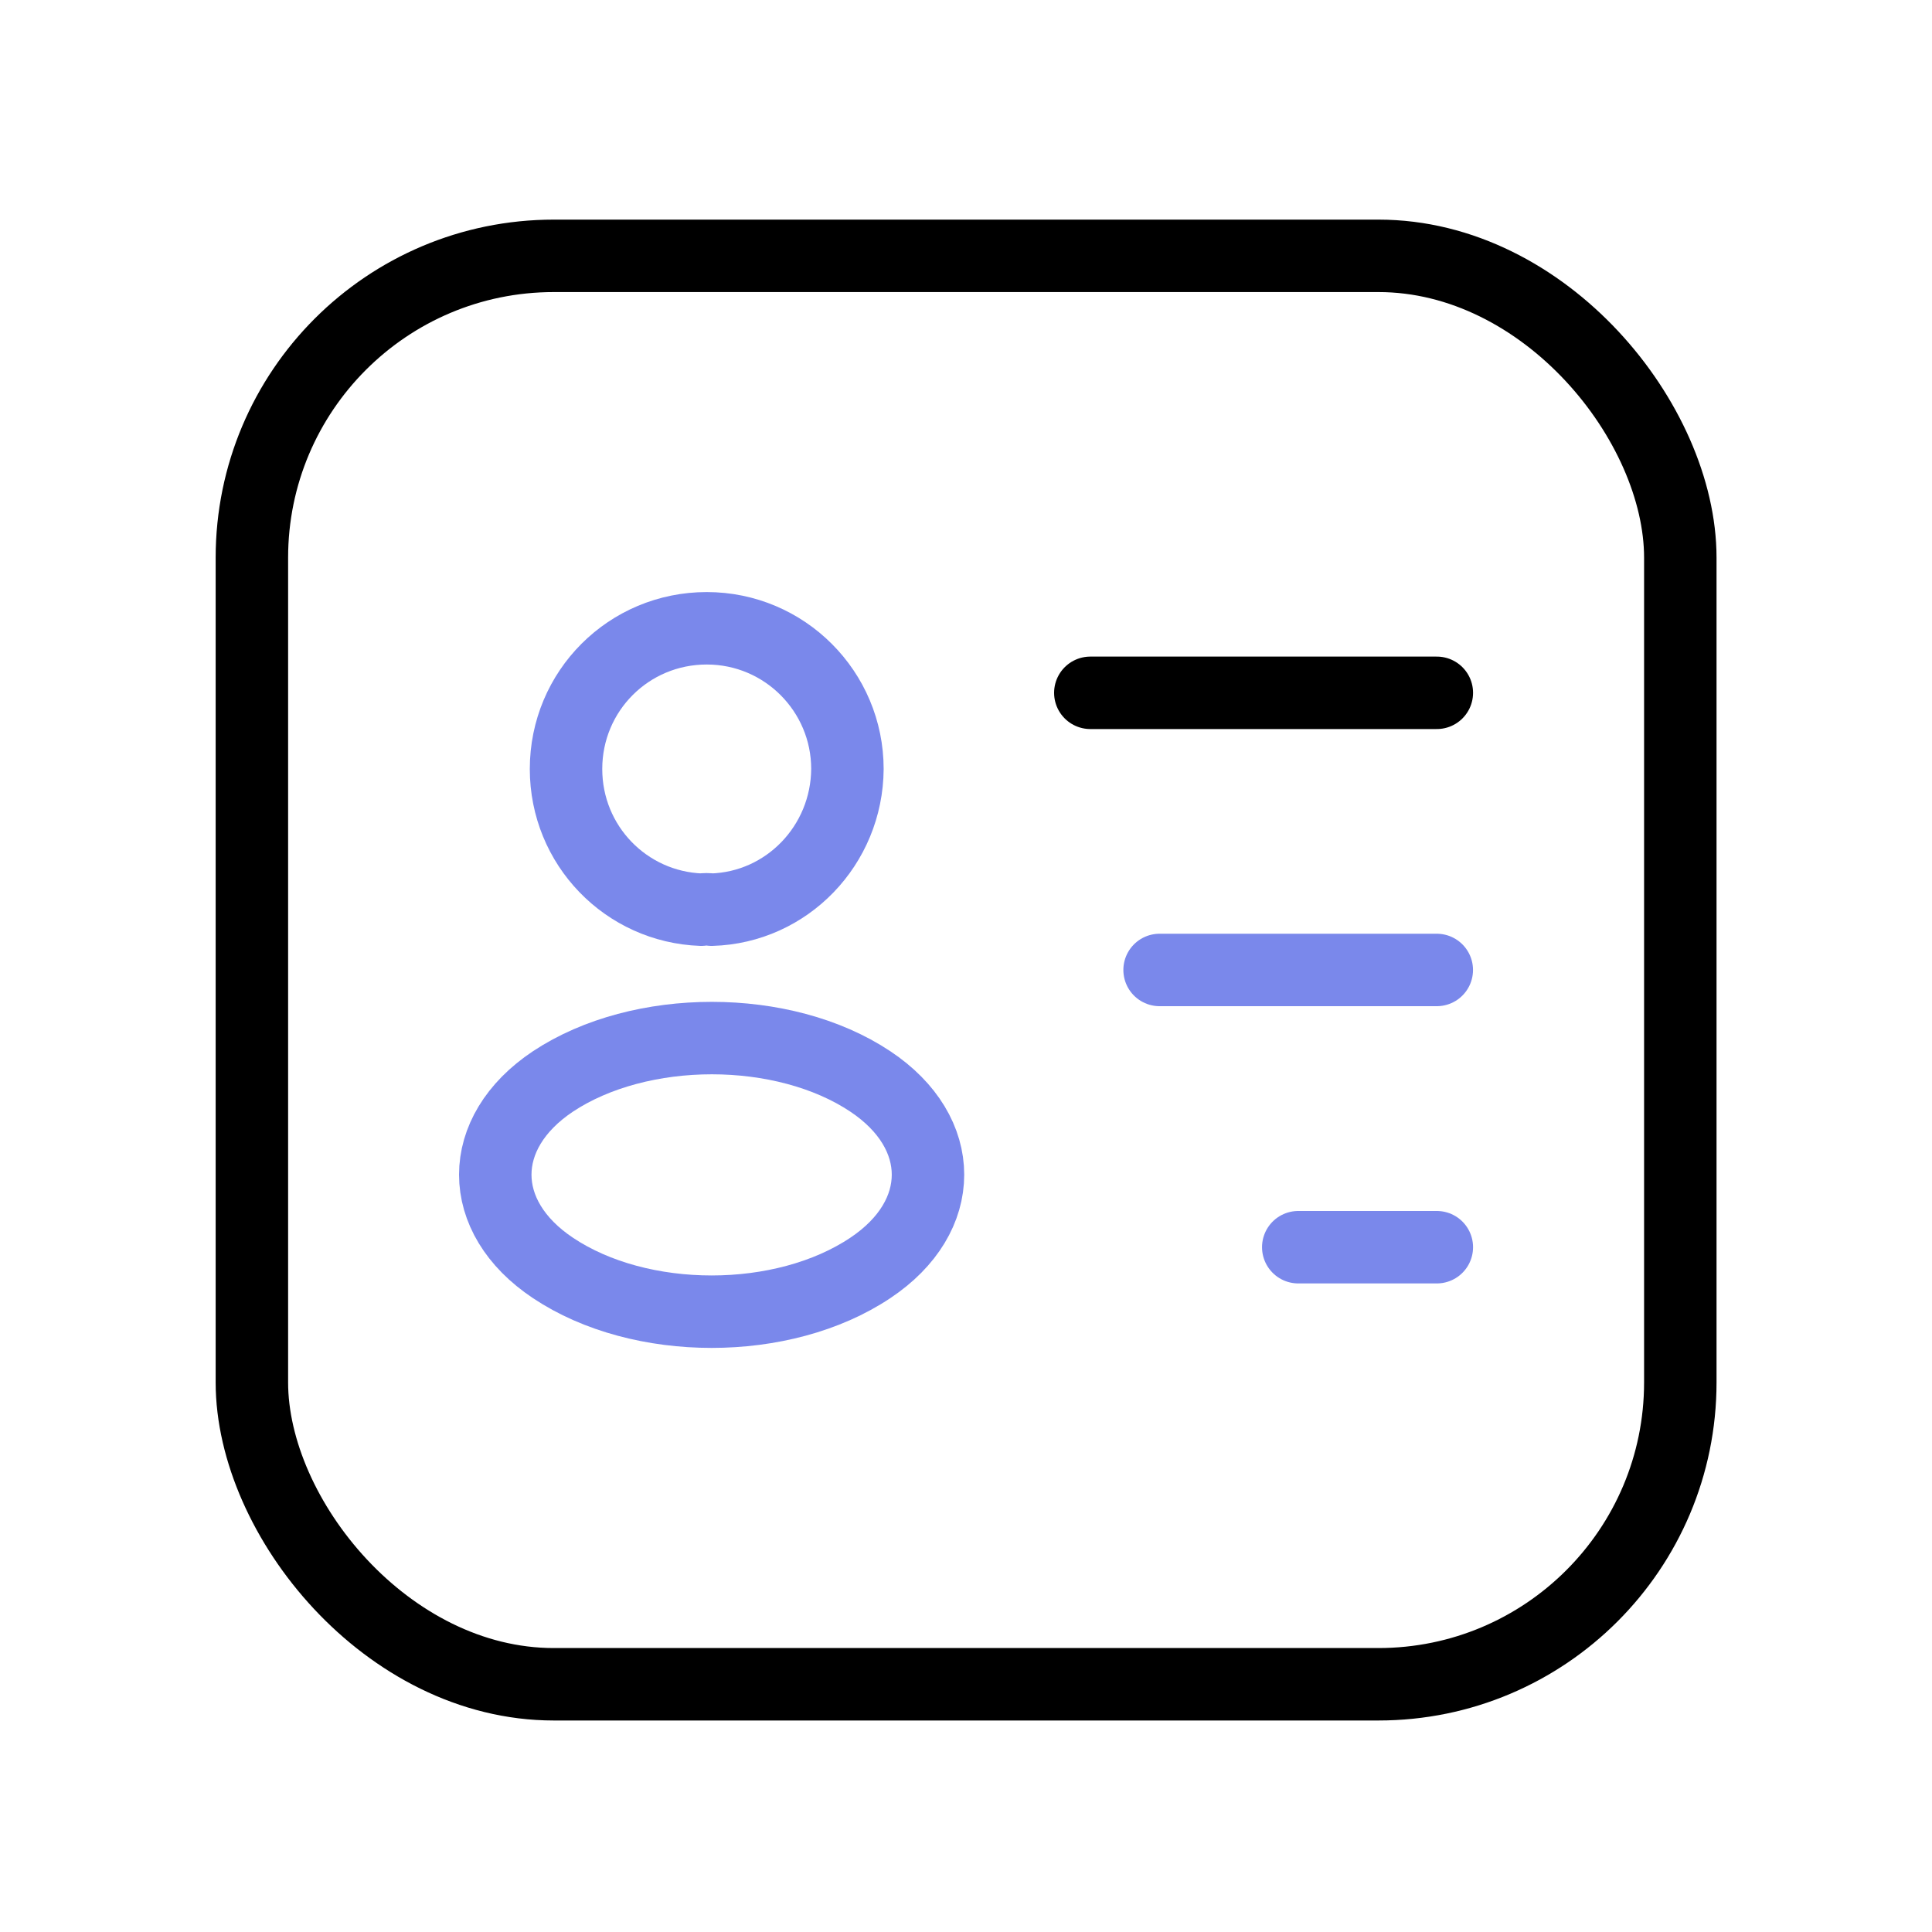 <?xml version="1.0" encoding="UTF-8"?> <svg xmlns="http://www.w3.org/2000/svg" width="40" height="40" viewBox="0 0 40 40" fill="none"> <rect x="5.215" y="5.297" width="29.574" height="29.574" rx="6.25" stroke="black" stroke-width="1.5"></rect> <path d="M22.574 14.344H29.748" stroke="black" stroke-width="1.5" stroke-linecap="round" stroke-linejoin="round"></path> <path d="M24.008 20.082H29.747" stroke="#7A88EB" stroke-width="1.5" stroke-linecap="round" stroke-linejoin="round"></path> <path d="M26.879 25.822H29.748" stroke="#7A88EB" stroke-width="1.5" stroke-linecap="round" stroke-linejoin="round"></path> <path d="M14.733 18.834C14.666 18.823 14.587 18.823 14.519 18.834C12.961 18.777 11.719 17.502 11.719 15.921C11.719 14.306 13.017 13.008 14.632 13.008C16.246 13.008 17.545 14.318 17.545 15.921C17.534 17.502 16.291 18.789 14.733 18.834Z" stroke="#7A88EB" stroke-width="1.5" stroke-linecap="round" stroke-linejoin="round"></path> <path d="M11.448 22.39C9.856 23.451 9.856 25.19 11.448 26.251C13.254 27.459 16.213 27.459 18.019 26.251C19.611 25.19 19.611 23.451 18.019 22.39C16.224 21.193 13.254 21.193 11.448 22.39Z" stroke="#7A88EB" stroke-width="1.5" stroke-linecap="round" stroke-linejoin="round"></path> </svg> 